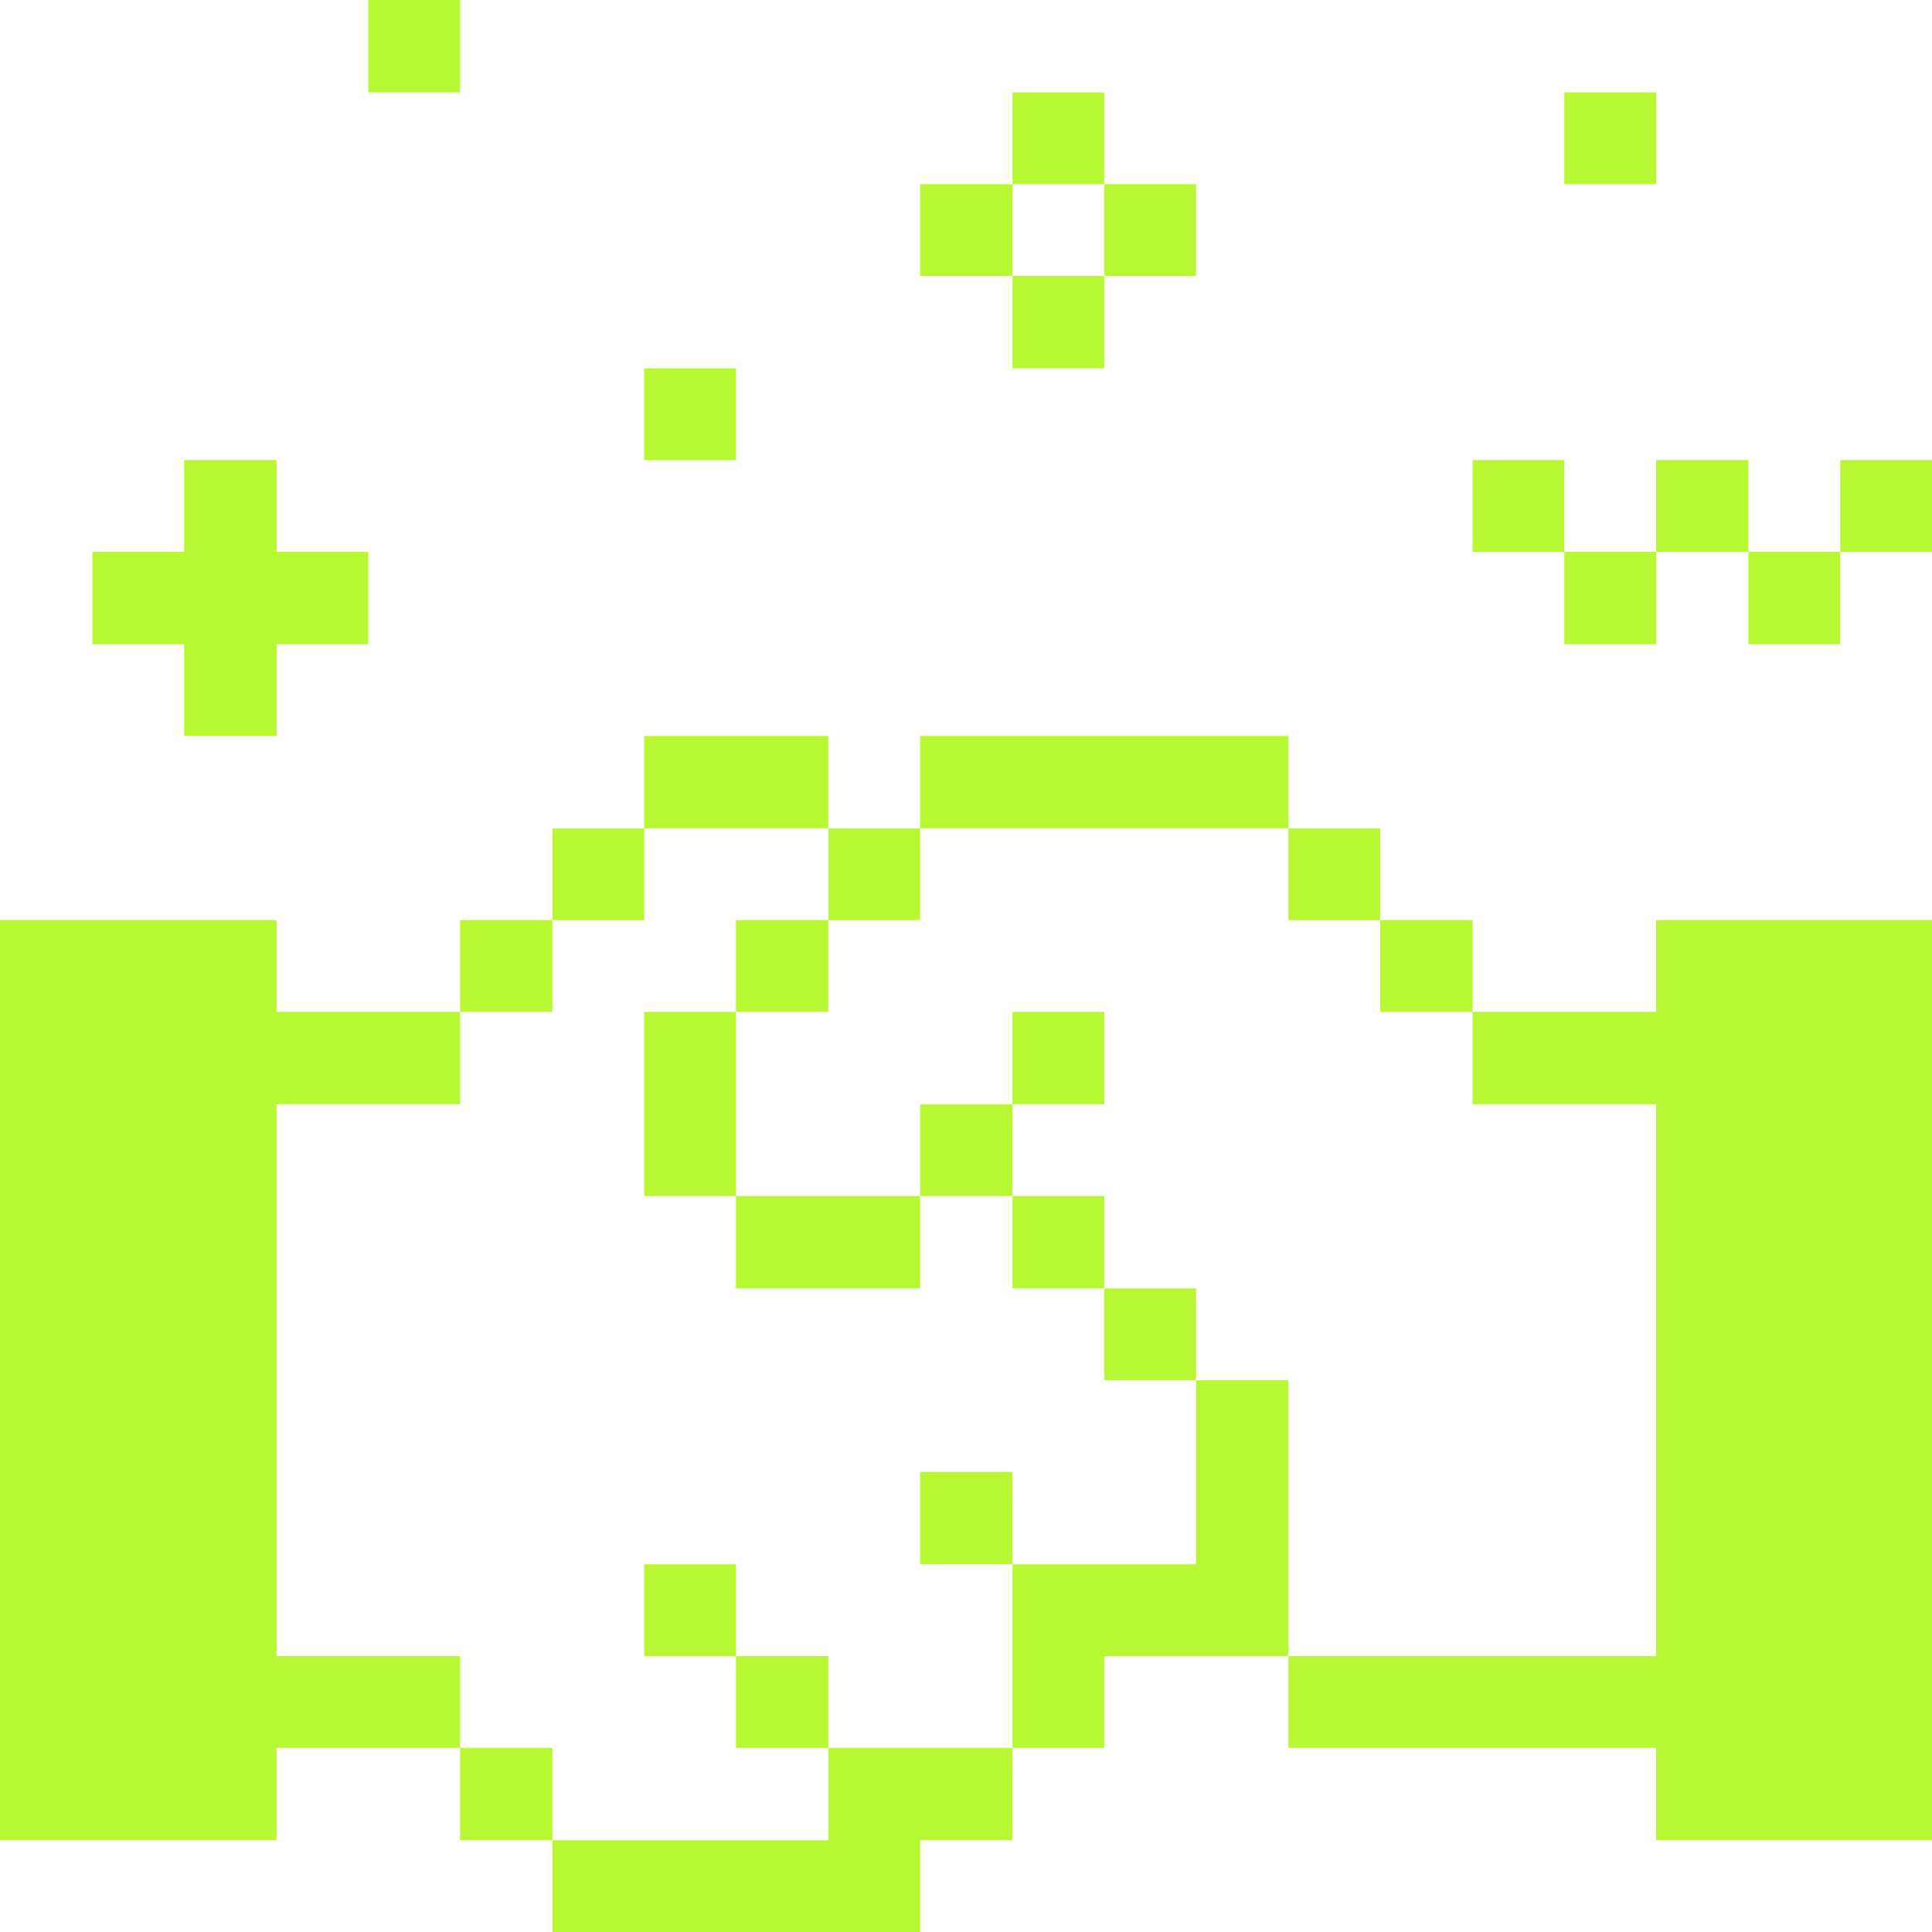 <svg xmlns="http://www.w3.org/2000/svg" width="48" height="48" viewBox="0 0 48 48" fill="none"><g clip-path="url(#clip0_320_143)"><path d="M48 11.43H45.72V13.71H48V11.43Z" fill="#B8F832"></path><path d="M41.145 22.86V25.14H36.585V27.435H41.145V41.145H32.01V43.425H41.145V45.72H48V22.86H41.145Z" fill="#B8F832"></path><path d="M45.72 13.71H43.44V16.005H45.72V13.71Z" fill="#B8F832"></path><path d="M43.44 11.43H41.145V13.71H43.44V11.43Z" fill="#B8F832"></path><path d="M41.145 13.71H38.865V16.005H41.145V13.71Z" fill="#B8F832"></path><path d="M41.145 2.295H38.865V4.575H41.145V2.295Z" fill="#B8F832"></path><path d="M38.865 11.43H36.585V13.71H38.865V11.43Z" fill="#B8F832"></path><path d="M36.585 22.86H34.29V25.14H36.585V22.86Z" fill="#B8F832"></path><path d="M34.29 20.58H32.01V22.86H34.29V20.58Z" fill="#B8F832"></path><path d="M32.01 34.29H29.715V38.865H25.155V43.425H27.435V41.145H32.01V34.29Z" fill="#B8F832"></path><path d="M29.715 32.01H27.435V34.29H29.715V32.01Z" fill="#B8F832"></path><path d="M29.715 4.575H27.435V6.855H29.715V4.575Z" fill="#B8F832"></path><path d="M27.435 29.715H25.155V32.01H27.435V29.715Z" fill="#B8F832"></path><path d="M27.435 25.14H25.155V27.435H27.435V25.14Z" fill="#B8F832"></path><path d="M32.01 18.285H22.86V20.58H32.01V18.285Z" fill="#B8F832"></path><path d="M27.435 6.855H25.155V9.15H27.435V6.855Z" fill="#B8F832"></path><path d="M27.435 2.295H25.155V4.575H27.435V2.295Z" fill="#B8F832"></path><path d="M25.155 36.57H22.86V38.865H25.155V36.57Z" fill="#B8F832"></path><path d="M25.155 27.435H22.86V29.715H25.155V27.435Z" fill="#B8F832"></path><path d="M25.155 4.575H22.86V6.855H25.155V4.575Z" fill="#B8F832"></path><path d="M20.58 45.72H13.725V48H22.86V45.72H25.155V43.425H20.58V45.72Z" fill="#B8F832"></path><path d="M22.86 20.58H20.58V22.86H22.86V20.58Z" fill="#B8F832"></path><path d="M20.58 41.145H18.285V43.425H20.58V41.145Z" fill="#B8F832"></path><path d="M22.86 29.715H18.285V32.01H22.86V29.715Z" fill="#B8F832"></path><path d="M20.58 22.86H18.285V25.14H20.58V22.86Z" fill="#B8F832"></path><path d="M20.58 18.285H16.005V20.58H20.58V18.285Z" fill="#B8F832"></path><path d="M18.285 38.865H16.005V41.145H18.285V38.865Z" fill="#B8F832"></path><path d="M18.285 25.14H16.005V29.715H18.285V25.14Z" fill="#B8F832"></path><path d="M18.285 9.15H16.005V11.43H18.285V9.15Z" fill="#B8F832"></path><path d="M16.005 20.58H13.725V22.86H16.005V20.58Z" fill="#B8F832"></path><path d="M13.725 43.425H11.43V45.72H13.725V43.425Z" fill="#B8F832"></path><path d="M13.725 22.86H11.43V25.14H13.725V22.86Z" fill="#B8F832"></path><path d="M6.87 41.145V27.435H11.43V25.14H6.87V22.86H0V45.72H6.87V43.425H11.43V41.145H6.87Z" fill="#B8F832"></path><path d="M11.43 0H9.15V2.295H11.43V0Z" fill="#B8F832"></path><path d="M6.87 18.285V16.005H9.15V13.71H6.87V11.43H4.575V13.71H2.295V16.005H4.575V18.285H6.87Z" fill="#B8F832"></path></g><defs><clipPath id="clip0_320_143"><rect width="48" height="48" fill="white"></rect></clipPath></defs></svg>